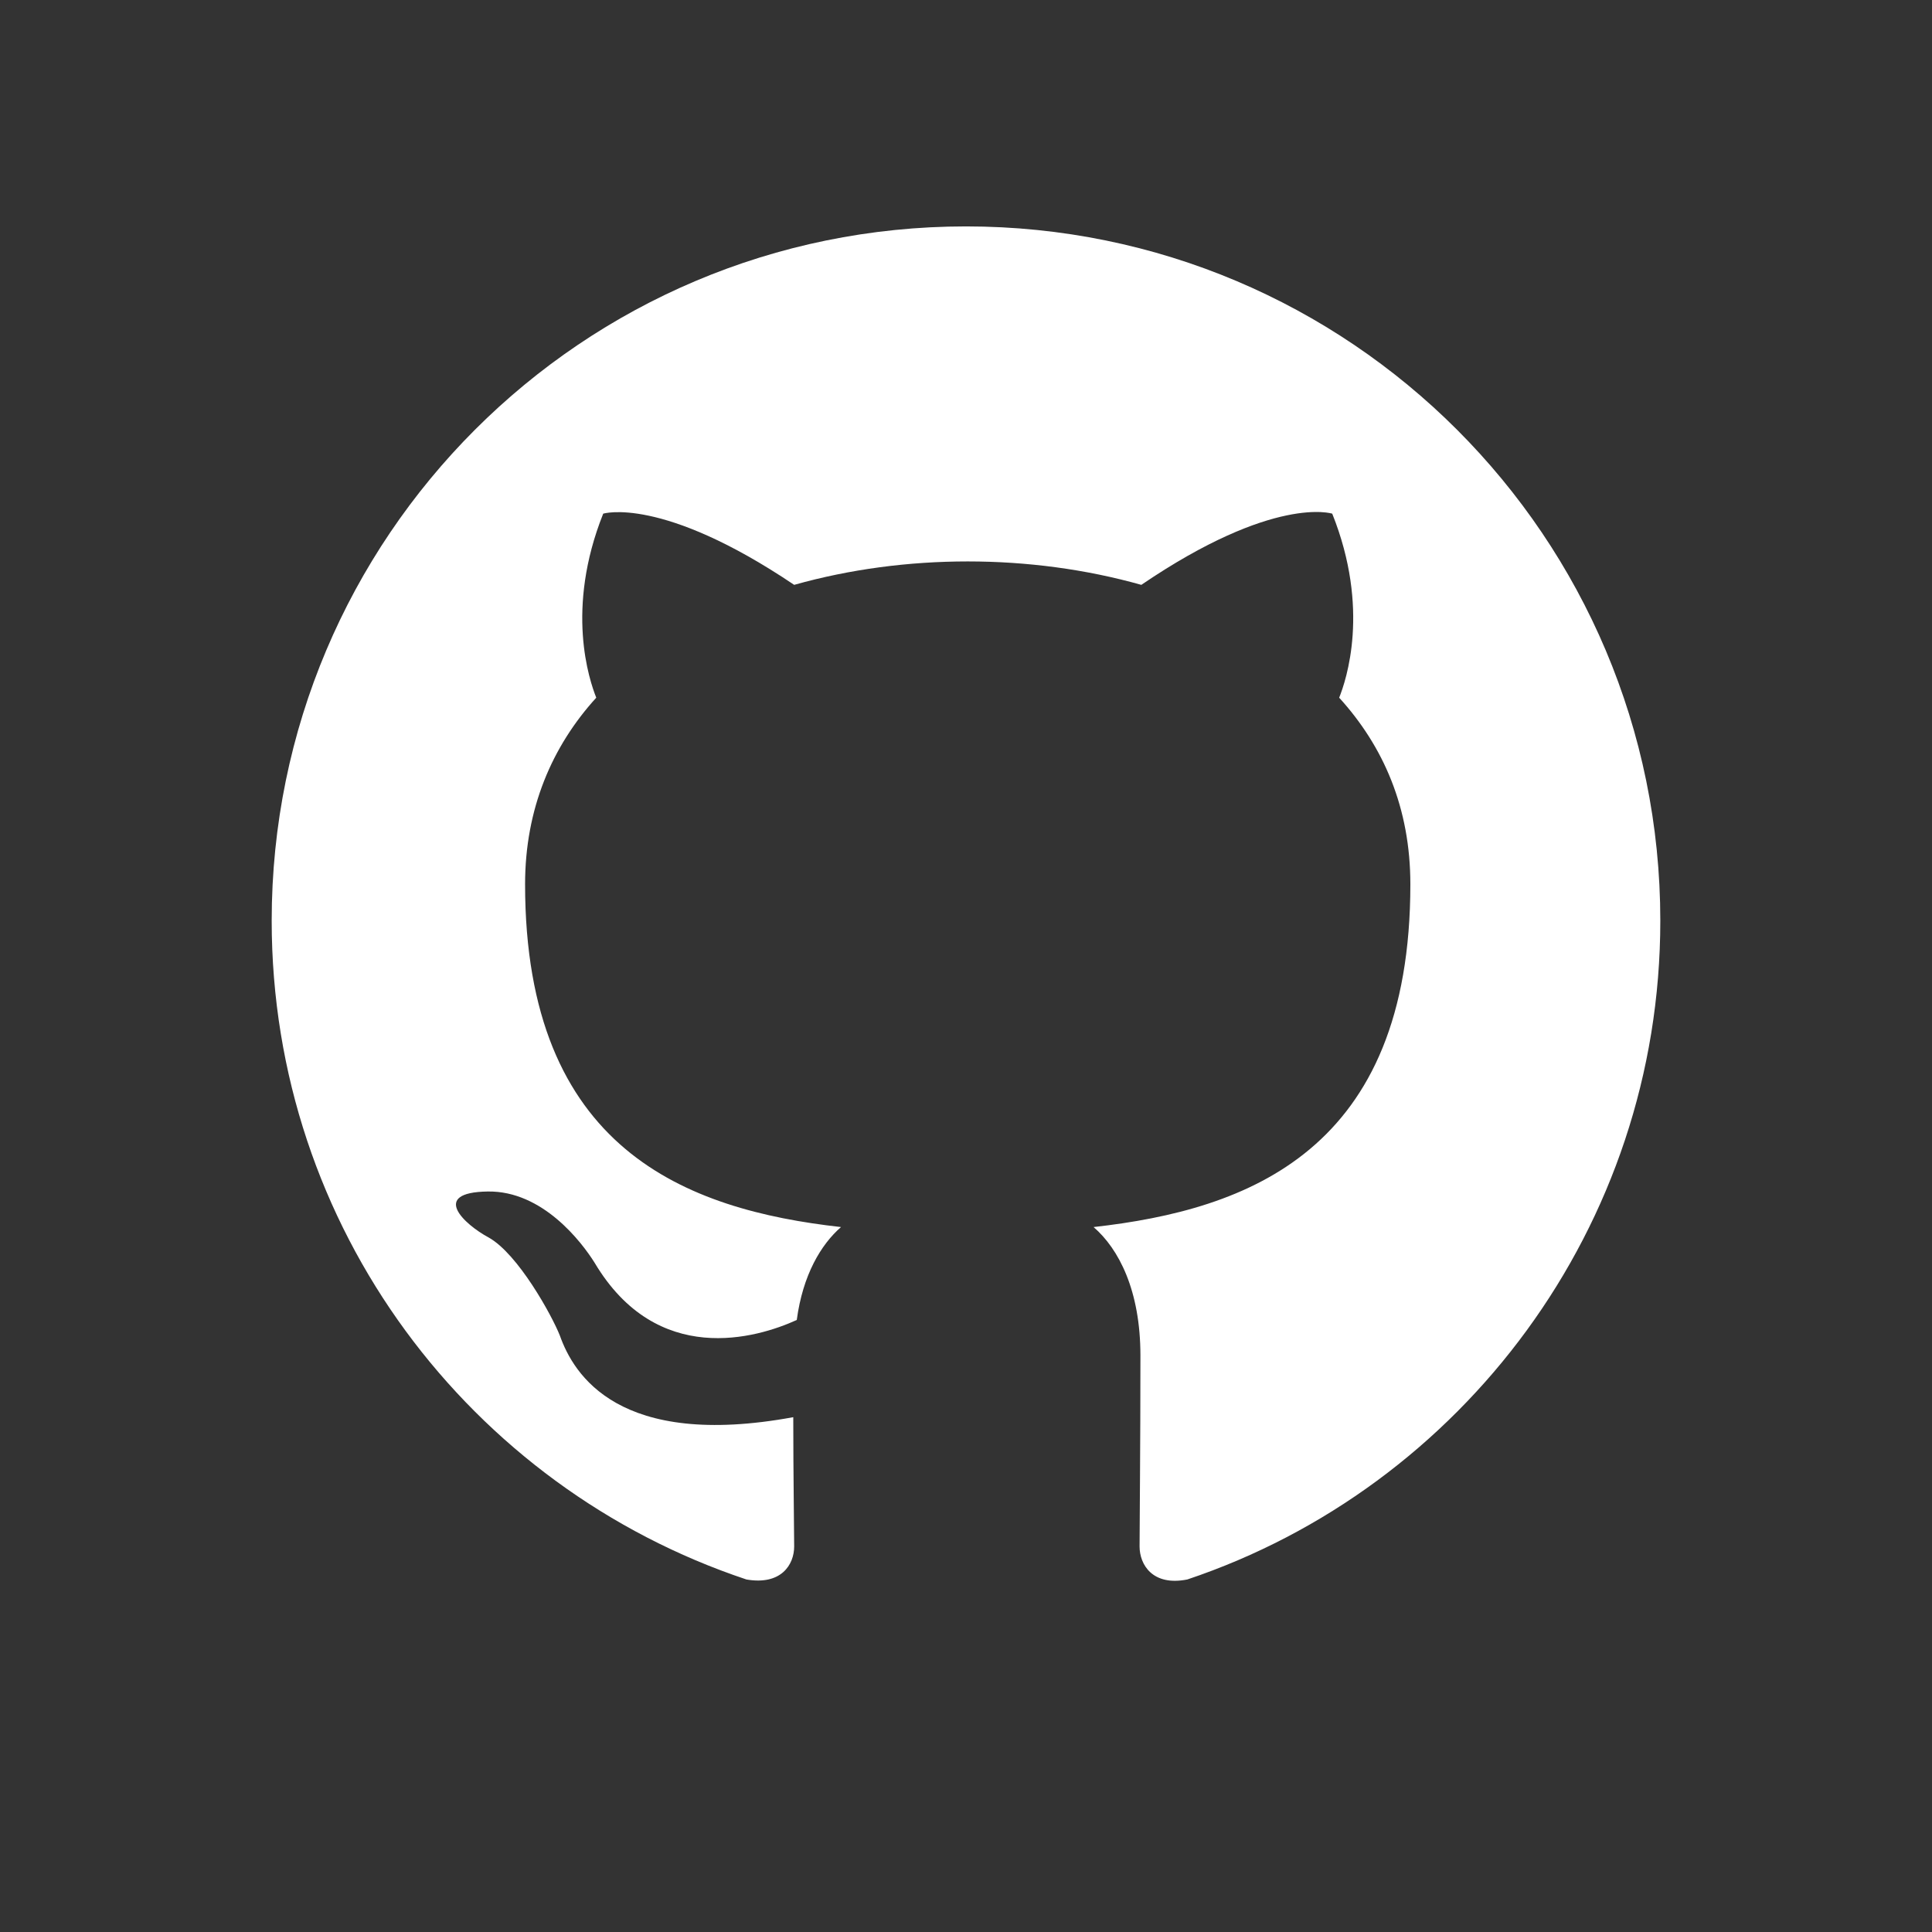 <svg width="32" height="32" viewBox="0 0 32 32" fill="none" xmlns="http://www.w3.org/2000/svg">
<rect x="0" y="0" width="32" height="32" fill="#333333" stroke="none"/>
<path fill-rule="evenodd" clip-rule="evenodd" d="M16 3.75C9.646 3.75 4.5 8.896 4.5 15.25C4.5 20.339 7.792 24.637 12.363 26.161C12.938 26.261 13.154 25.916 13.154 25.614C13.154 25.341 13.139 24.436 13.139 23.473C10.25 24.004 9.502 22.768 9.273 22.121C9.143 21.791 8.582 20.77 8.094 20.497C7.691 20.281 7.116 19.749 8.079 19.735C8.985 19.721 9.632 20.569 9.848 20.914C10.883 22.653 12.536 22.164 13.197 21.863C13.297 21.115 13.599 20.612 13.93 20.324C11.371 20.037 8.697 19.045 8.697 14.646C8.697 13.396 9.143 12.361 9.876 11.556C9.761 11.268 9.359 10.089 9.991 8.508C9.991 8.508 10.954 8.206 13.154 9.687C14.074 9.428 15.051 9.299 16.029 9.299C17.006 9.299 17.984 9.428 18.904 9.687C21.103 8.192 22.066 8.508 22.066 8.508C22.699 10.089 22.296 11.268 22.181 11.556C22.914 12.361 23.36 13.381 23.36 14.646C23.36 19.059 20.672 20.037 18.113 20.324C18.53 20.684 18.889 21.374 18.889 22.452C18.889 23.99 18.875 25.226 18.875 25.614C18.875 25.916 19.091 26.276 19.666 26.161C24.208 24.637 27.5 20.324 27.5 15.25C27.5 8.896 22.354 3.75 16 3.75Z" fill="white"/>
</svg>
